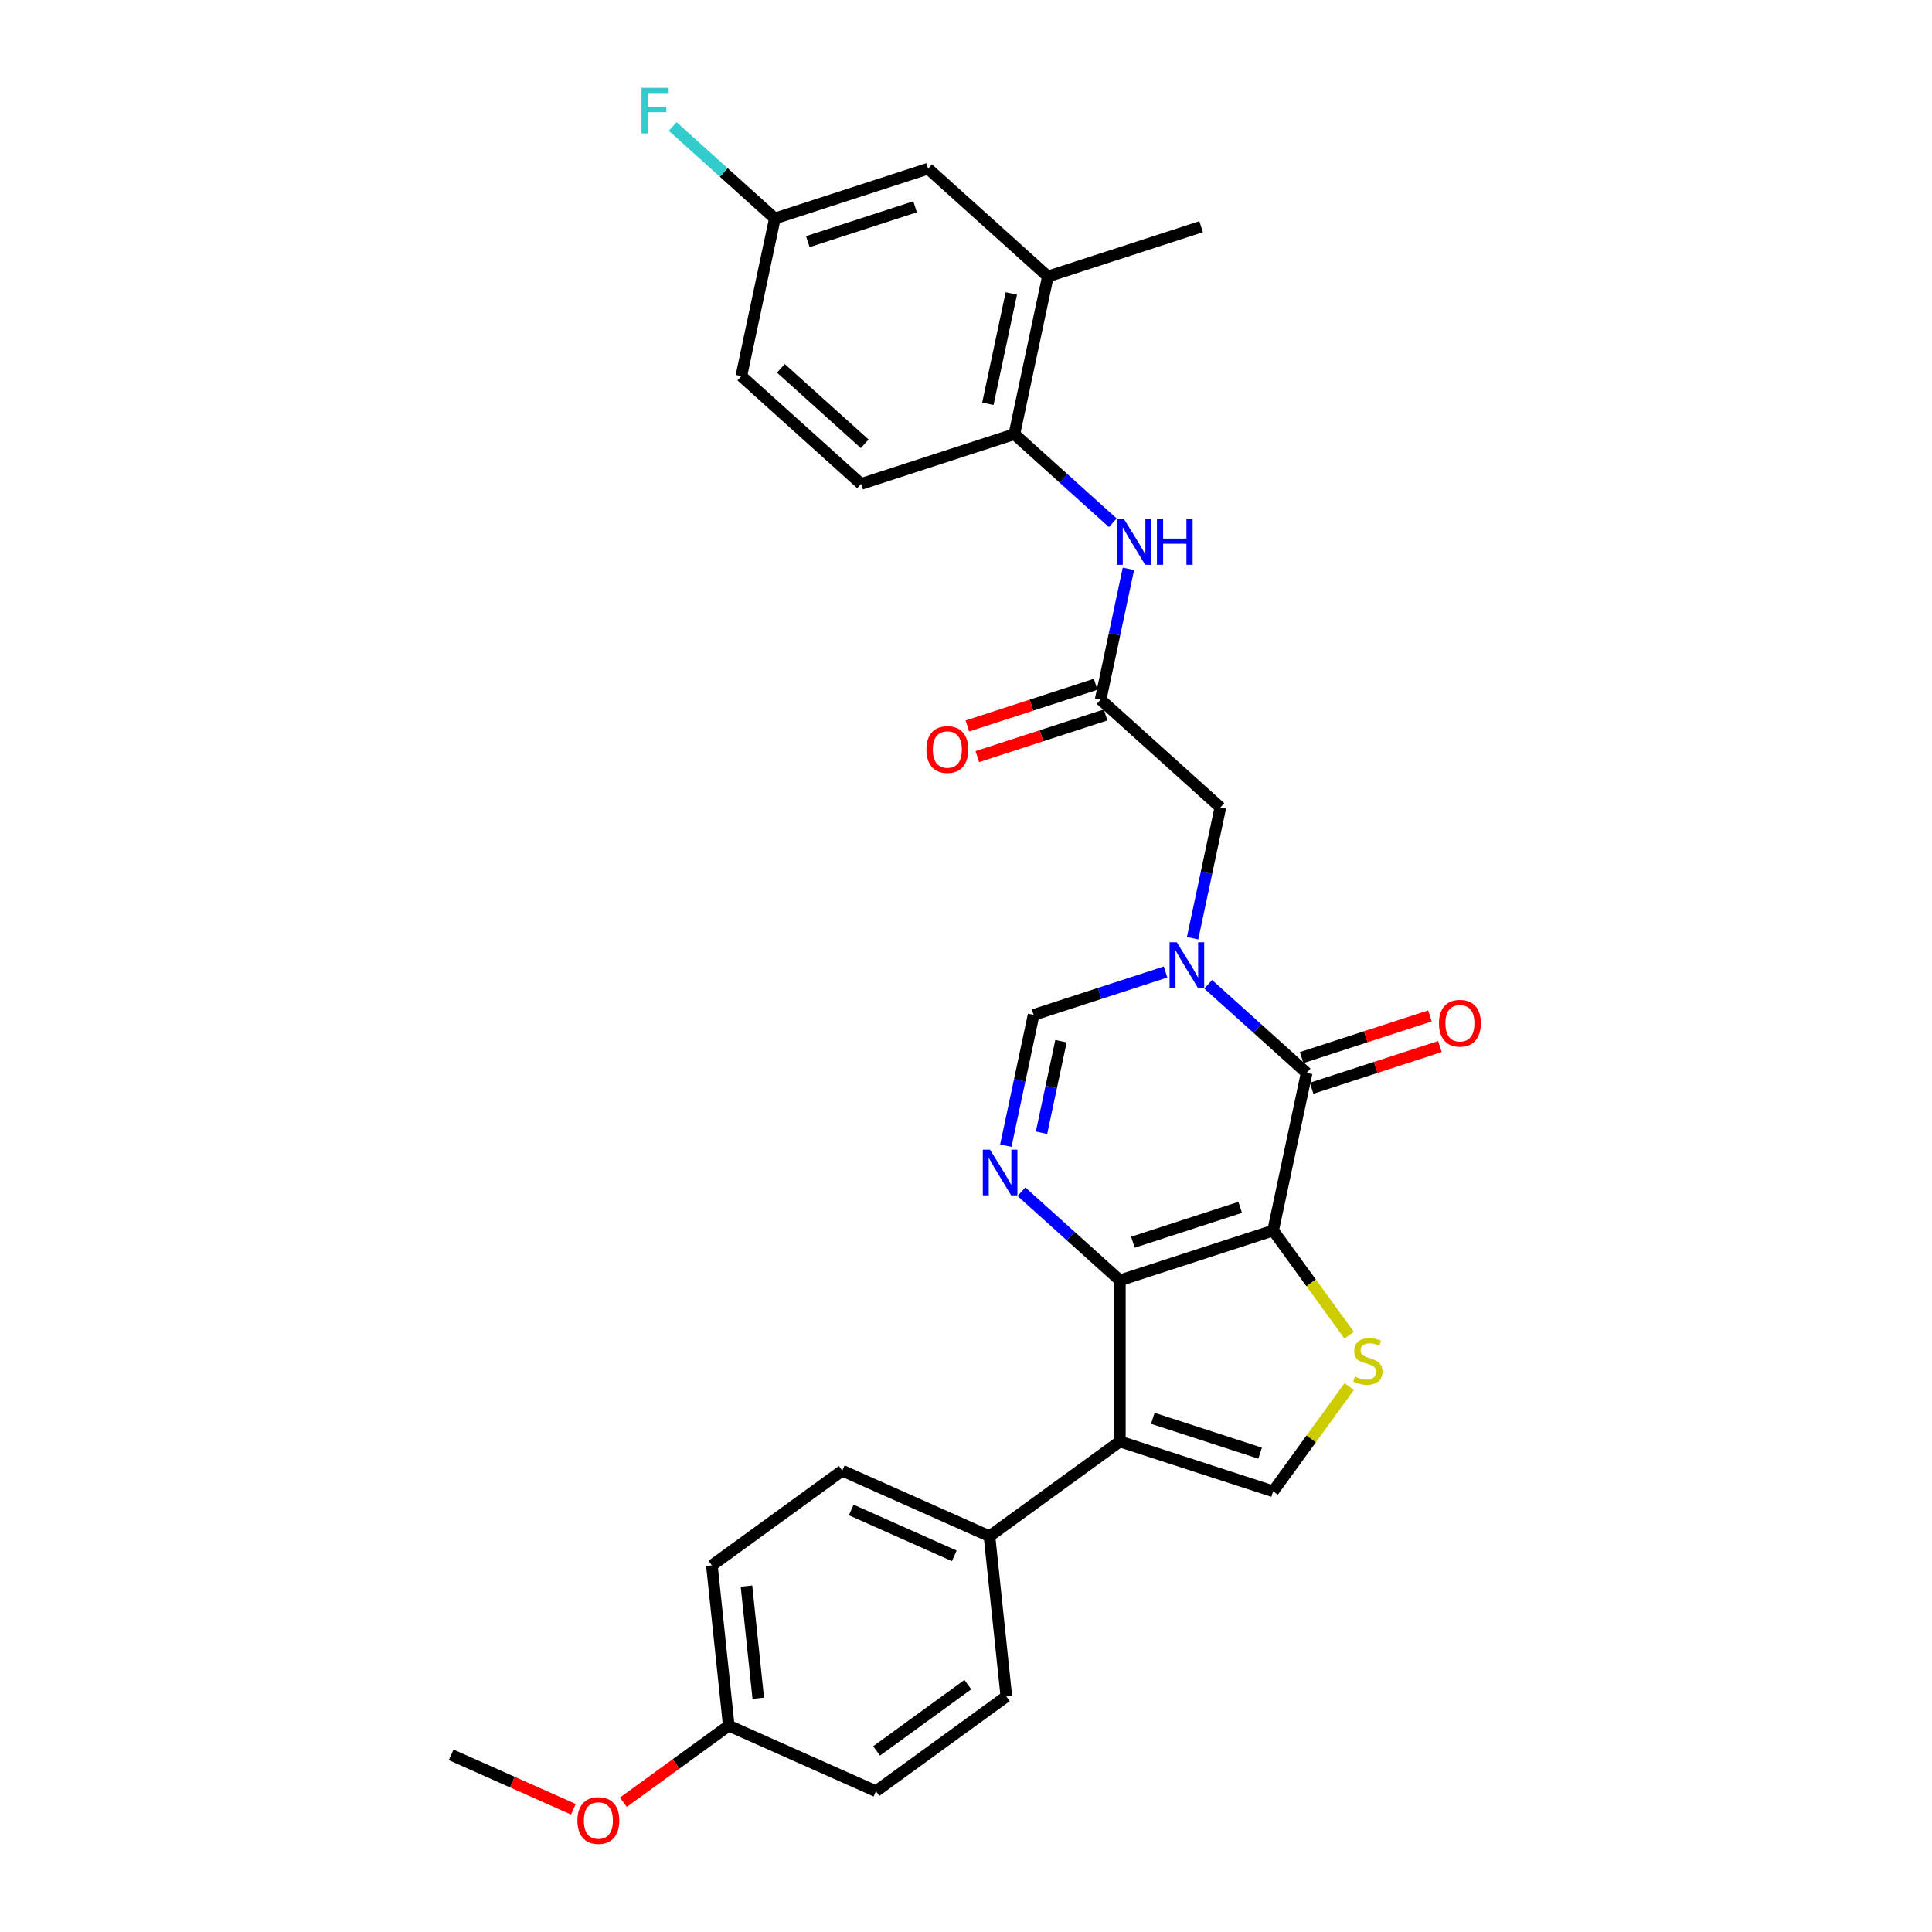 <?xml version='1.0' encoding='iso-8859-1'?>
<svg version='1.1' baseProfile='full'
              xmlns='http://www.w3.org/2000/svg'
                      xmlns:rdkit='http://www.rdkit.org/xml'
                      xmlns:xlink='http://www.w3.org/1999/xlink'
                  xml:space='preserve'
width='1000px' height='1000px' viewBox='0 0 1000 1000'>
<!-- END OF HEADER -->
<rect style='opacity:1.0;fill:#FFFFFF;stroke:none' width='1000' height='1000' x='0' y='0'> </rect>
<path class='bond-0' d='M 658.974,636.926 L 579.643,662.703' style='fill:none;fill-rule:evenodd;stroke:#000000;stroke-width:6px;stroke-linecap:butt;stroke-linejoin:miter;stroke-opacity:1' />
<path class='bond-0' d='M 641.919,624.927 L 586.387,642.97' style='fill:none;fill-rule:evenodd;stroke:#000000;stroke-width:6px;stroke-linecap:butt;stroke-linejoin:miter;stroke-opacity:1' />
<path class='bond-1' d='M 658.974,636.926 L 676.317,555.336' style='fill:none;fill-rule:evenodd;stroke:#000000;stroke-width:6px;stroke-linecap:butt;stroke-linejoin:miter;stroke-opacity:1' />
<path class='bond-5' d='M 658.974,636.926 L 678.659,664.02' style='fill:none;fill-rule:evenodd;stroke:#000000;stroke-width:6px;stroke-linecap:butt;stroke-linejoin:miter;stroke-opacity:1' />
<path class='bond-5' d='M 678.659,664.02 L 698.344,691.115' style='fill:none;fill-rule:evenodd;stroke:#CCCC00;stroke-width:6px;stroke-linecap:butt;stroke-linejoin:miter;stroke-opacity:1' />
<path class='bond-3' d='M 579.643,662.703 L 579.643,746.116' style='fill:none;fill-rule:evenodd;stroke:#000000;stroke-width:6px;stroke-linecap:butt;stroke-linejoin:miter;stroke-opacity:1' />
<path class='bond-4' d='M 579.643,662.703 L 554.171,639.767' style='fill:none;fill-rule:evenodd;stroke:#000000;stroke-width:6px;stroke-linecap:butt;stroke-linejoin:miter;stroke-opacity:1' />
<path class='bond-4' d='M 554.171,639.767 L 528.698,616.832' style='fill:none;fill-rule:evenodd;stroke:#0000FF;stroke-width:6px;stroke-linecap:butt;stroke-linejoin:miter;stroke-opacity:1' />
<path class='bond-2' d='M 676.317,555.336 L 650.844,532.4' style='fill:none;fill-rule:evenodd;stroke:#000000;stroke-width:6px;stroke-linecap:butt;stroke-linejoin:miter;stroke-opacity:1' />
<path class='bond-2' d='M 650.844,532.4 L 625.372,509.465' style='fill:none;fill-rule:evenodd;stroke:#0000FF;stroke-width:6px;stroke-linecap:butt;stroke-linejoin:miter;stroke-opacity:1' />
<path class='bond-14' d='M 678.894,563.269 L 712.095,552.481' style='fill:none;fill-rule:evenodd;stroke:#000000;stroke-width:6px;stroke-linecap:butt;stroke-linejoin:miter;stroke-opacity:1' />
<path class='bond-14' d='M 712.095,552.481 L 745.296,541.693' style='fill:none;fill-rule:evenodd;stroke:#FF0000;stroke-width:6px;stroke-linecap:butt;stroke-linejoin:miter;stroke-opacity:1' />
<path class='bond-14' d='M 673.739,547.402 L 706.94,536.615' style='fill:none;fill-rule:evenodd;stroke:#000000;stroke-width:6px;stroke-linecap:butt;stroke-linejoin:miter;stroke-opacity:1' />
<path class='bond-14' d='M 706.94,536.615 L 740.141,525.827' style='fill:none;fill-rule:evenodd;stroke:#FF0000;stroke-width:6px;stroke-linecap:butt;stroke-linejoin:miter;stroke-opacity:1' />
<path class='bond-7' d='M 603.284,503.109 L 569.141,514.203' style='fill:none;fill-rule:evenodd;stroke:#0000FF;stroke-width:6px;stroke-linecap:butt;stroke-linejoin:miter;stroke-opacity:1' />
<path class='bond-7' d='M 569.141,514.203 L 534.997,525.297' style='fill:none;fill-rule:evenodd;stroke:#000000;stroke-width:6px;stroke-linecap:butt;stroke-linejoin:miter;stroke-opacity:1' />
<path class='bond-10' d='M 617.282,485.624 L 624.477,451.777' style='fill:none;fill-rule:evenodd;stroke:#0000FF;stroke-width:6px;stroke-linecap:butt;stroke-linejoin:miter;stroke-opacity:1' />
<path class='bond-10' d='M 624.477,451.777 L 631.671,417.93' style='fill:none;fill-rule:evenodd;stroke:#000000;stroke-width:6px;stroke-linecap:butt;stroke-linejoin:miter;stroke-opacity:1' />
<path class='bond-12' d='M 579.643,746.116 L 512.16,795.146' style='fill:none;fill-rule:evenodd;stroke:#000000;stroke-width:6px;stroke-linecap:butt;stroke-linejoin:miter;stroke-opacity:1' />
<path class='bond-29' d='M 579.643,746.116 L 658.974,771.893' style='fill:none;fill-rule:evenodd;stroke:#000000;stroke-width:6px;stroke-linecap:butt;stroke-linejoin:miter;stroke-opacity:1' />
<path class='bond-29' d='M 596.698,734.117 L 652.23,752.16' style='fill:none;fill-rule:evenodd;stroke:#000000;stroke-width:6px;stroke-linecap:butt;stroke-linejoin:miter;stroke-opacity:1' />
<path class='bond-30' d='M 520.608,592.991 L 527.803,559.144' style='fill:none;fill-rule:evenodd;stroke:#0000FF;stroke-width:6px;stroke-linecap:butt;stroke-linejoin:miter;stroke-opacity:1' />
<path class='bond-30' d='M 527.803,559.144 L 534.997,525.297' style='fill:none;fill-rule:evenodd;stroke:#000000;stroke-width:6px;stroke-linecap:butt;stroke-linejoin:miter;stroke-opacity:1' />
<path class='bond-30' d='M 539.085,586.306 L 544.121,562.613' style='fill:none;fill-rule:evenodd;stroke:#0000FF;stroke-width:6px;stroke-linecap:butt;stroke-linejoin:miter;stroke-opacity:1' />
<path class='bond-30' d='M 544.121,562.613 L 549.157,538.92' style='fill:none;fill-rule:evenodd;stroke:#000000;stroke-width:6px;stroke-linecap:butt;stroke-linejoin:miter;stroke-opacity:1' />
<path class='bond-6' d='M 698.344,717.704 L 678.659,744.798' style='fill:none;fill-rule:evenodd;stroke:#CCCC00;stroke-width:6px;stroke-linecap:butt;stroke-linejoin:miter;stroke-opacity:1' />
<path class='bond-6' d='M 678.659,744.798 L 658.974,771.893' style='fill:none;fill-rule:evenodd;stroke:#000000;stroke-width:6px;stroke-linecap:butt;stroke-linejoin:miter;stroke-opacity:1' />
<path class='bond-8' d='M 569.682,362.115 L 631.671,417.93' style='fill:none;fill-rule:evenodd;stroke:#000000;stroke-width:6px;stroke-linecap:butt;stroke-linejoin:miter;stroke-opacity:1' />
<path class='bond-9' d='M 569.682,362.115 L 576.877,328.268' style='fill:none;fill-rule:evenodd;stroke:#000000;stroke-width:6px;stroke-linecap:butt;stroke-linejoin:miter;stroke-opacity:1' />
<path class='bond-9' d='M 576.877,328.268 L 584.071,294.421' style='fill:none;fill-rule:evenodd;stroke:#0000FF;stroke-width:6px;stroke-linecap:butt;stroke-linejoin:miter;stroke-opacity:1' />
<path class='bond-16' d='M 567.105,354.182 L 533.904,364.97' style='fill:none;fill-rule:evenodd;stroke:#000000;stroke-width:6px;stroke-linecap:butt;stroke-linejoin:miter;stroke-opacity:1' />
<path class='bond-16' d='M 533.904,364.97 L 500.703,375.758' style='fill:none;fill-rule:evenodd;stroke:#FF0000;stroke-width:6px;stroke-linecap:butt;stroke-linejoin:miter;stroke-opacity:1' />
<path class='bond-16' d='M 572.26,370.048 L 539.059,380.836' style='fill:none;fill-rule:evenodd;stroke:#000000;stroke-width:6px;stroke-linecap:butt;stroke-linejoin:miter;stroke-opacity:1' />
<path class='bond-16' d='M 539.059,380.836 L 505.858,391.624' style='fill:none;fill-rule:evenodd;stroke:#FF0000;stroke-width:6px;stroke-linecap:butt;stroke-linejoin:miter;stroke-opacity:1' />
<path class='bond-11' d='M 575.981,270.58 L 550.509,247.645' style='fill:none;fill-rule:evenodd;stroke:#0000FF;stroke-width:6px;stroke-linecap:butt;stroke-linejoin:miter;stroke-opacity:1' />
<path class='bond-11' d='M 550.509,247.645 L 525.037,224.71' style='fill:none;fill-rule:evenodd;stroke:#000000;stroke-width:6px;stroke-linecap:butt;stroke-linejoin:miter;stroke-opacity:1' />
<path class='bond-13' d='M 525.037,224.71 L 542.379,143.119' style='fill:none;fill-rule:evenodd;stroke:#000000;stroke-width:6px;stroke-linecap:butt;stroke-linejoin:miter;stroke-opacity:1' />
<path class='bond-13' d='M 511.32,209.003 L 523.46,151.889' style='fill:none;fill-rule:evenodd;stroke:#000000;stroke-width:6px;stroke-linecap:butt;stroke-linejoin:miter;stroke-opacity:1' />
<path class='bond-17' d='M 525.037,224.71 L 445.706,250.486' style='fill:none;fill-rule:evenodd;stroke:#000000;stroke-width:6px;stroke-linecap:butt;stroke-linejoin:miter;stroke-opacity:1' />
<path class='bond-18' d='M 512.16,795.146 L 435.958,761.218' style='fill:none;fill-rule:evenodd;stroke:#000000;stroke-width:6px;stroke-linecap:butt;stroke-linejoin:miter;stroke-opacity:1' />
<path class='bond-18' d='M 493.944,805.297 L 440.602,781.548' style='fill:none;fill-rule:evenodd;stroke:#000000;stroke-width:6px;stroke-linecap:butt;stroke-linejoin:miter;stroke-opacity:1' />
<path class='bond-19' d='M 512.16,795.146 L 520.879,878.102' style='fill:none;fill-rule:evenodd;stroke:#000000;stroke-width:6px;stroke-linecap:butt;stroke-linejoin:miter;stroke-opacity:1' />
<path class='bond-15' d='M 542.379,143.119 L 480.391,87.304' style='fill:none;fill-rule:evenodd;stroke:#000000;stroke-width:6px;stroke-linecap:butt;stroke-linejoin:miter;stroke-opacity:1' />
<path class='bond-27' d='M 542.379,143.119 L 621.711,117.343' style='fill:none;fill-rule:evenodd;stroke:#000000;stroke-width:6px;stroke-linecap:butt;stroke-linejoin:miter;stroke-opacity:1' />
<path class='bond-32' d='M 480.391,87.304 L 401.06,113.081' style='fill:none;fill-rule:evenodd;stroke:#000000;stroke-width:6px;stroke-linecap:butt;stroke-linejoin:miter;stroke-opacity:1' />
<path class='bond-32' d='M 473.647,107.037 L 418.115,125.08' style='fill:none;fill-rule:evenodd;stroke:#000000;stroke-width:6px;stroke-linecap:butt;stroke-linejoin:miter;stroke-opacity:1' />
<path class='bond-22' d='M 445.706,250.486 L 383.717,194.671' style='fill:none;fill-rule:evenodd;stroke:#000000;stroke-width:6px;stroke-linecap:butt;stroke-linejoin:miter;stroke-opacity:1' />
<path class='bond-22' d='M 447.57,229.716 L 404.178,190.646' style='fill:none;fill-rule:evenodd;stroke:#000000;stroke-width:6px;stroke-linecap:butt;stroke-linejoin:miter;stroke-opacity:1' />
<path class='bond-24' d='M 435.958,761.218 L 368.475,810.248' style='fill:none;fill-rule:evenodd;stroke:#000000;stroke-width:6px;stroke-linecap:butt;stroke-linejoin:miter;stroke-opacity:1' />
<path class='bond-23' d='M 520.879,878.102 L 453.396,927.132' style='fill:none;fill-rule:evenodd;stroke:#000000;stroke-width:6px;stroke-linecap:butt;stroke-linejoin:miter;stroke-opacity:1' />
<path class='bond-23' d='M 500.951,871.96 L 453.712,906.281' style='fill:none;fill-rule:evenodd;stroke:#000000;stroke-width:6px;stroke-linecap:butt;stroke-linejoin:miter;stroke-opacity:1' />
<path class='bond-20' d='M 401.06,113.081 L 383.717,194.671' style='fill:none;fill-rule:evenodd;stroke:#000000;stroke-width:6px;stroke-linecap:butt;stroke-linejoin:miter;stroke-opacity:1' />
<path class='bond-25' d='M 401.06,113.081 L 374.62,89.274' style='fill:none;fill-rule:evenodd;stroke:#000000;stroke-width:6px;stroke-linecap:butt;stroke-linejoin:miter;stroke-opacity:1' />
<path class='bond-25' d='M 374.62,89.274 L 348.18,65.468' style='fill:none;fill-rule:evenodd;stroke:#33CCCC;stroke-width:6px;stroke-linecap:butt;stroke-linejoin:miter;stroke-opacity:1' />
<path class='bond-21' d='M 377.194,893.204 L 453.396,927.132' style='fill:none;fill-rule:evenodd;stroke:#000000;stroke-width:6px;stroke-linecap:butt;stroke-linejoin:miter;stroke-opacity:1' />
<path class='bond-26' d='M 377.194,893.204 L 349.917,913.022' style='fill:none;fill-rule:evenodd;stroke:#000000;stroke-width:6px;stroke-linecap:butt;stroke-linejoin:miter;stroke-opacity:1' />
<path class='bond-26' d='M 349.917,913.022 L 322.64,932.84' style='fill:none;fill-rule:evenodd;stroke:#FF0000;stroke-width:6px;stroke-linecap:butt;stroke-linejoin:miter;stroke-opacity:1' />
<path class='bond-31' d='M 377.194,893.204 L 368.475,810.248' style='fill:none;fill-rule:evenodd;stroke:#000000;stroke-width:6px;stroke-linecap:butt;stroke-linejoin:miter;stroke-opacity:1' />
<path class='bond-31' d='M 392.477,879.017 L 386.374,820.947' style='fill:none;fill-rule:evenodd;stroke:#000000;stroke-width:6px;stroke-linecap:butt;stroke-linejoin:miter;stroke-opacity:1' />
<path class='bond-28' d='M 296.781,936.477 L 265.145,922.392' style='fill:none;fill-rule:evenodd;stroke:#FF0000;stroke-width:6px;stroke-linecap:butt;stroke-linejoin:miter;stroke-opacity:1' />
<path class='bond-28' d='M 265.145,922.392 L 233.508,908.306' style='fill:none;fill-rule:evenodd;stroke:#000000;stroke-width:6px;stroke-linecap:butt;stroke-linejoin:miter;stroke-opacity:1' />
<path  class='atom-3' d='M 609.107 487.709
L 616.847 500.222
Q 617.615 501.456, 618.849 503.692
Q 620.084 505.927, 620.151 506.061
L 620.151 487.709
L 623.287 487.709
L 623.287 511.332
L 620.05 511.332
L 611.742 497.652
Q 610.775 496.051, 609.741 494.216
Q 608.74 492.381, 608.439 491.813
L 608.439 511.332
L 605.37 511.332
L 605.37 487.709
L 609.107 487.709
' fill='#0000FF'/>
<path  class='atom-5' d='M 512.433 595.077
L 520.174 607.589
Q 520.941 608.823, 522.175 611.059
Q 523.41 613.294, 523.477 613.428
L 523.477 595.077
L 526.613 595.077
L 526.613 618.699
L 523.377 618.699
L 515.069 605.02
Q 514.101 603.418, 513.067 601.583
Q 512.066 599.748, 511.765 599.181
L 511.765 618.699
L 508.696 618.699
L 508.696 595.077
L 512.433 595.077
' fill='#0000FF'/>
<path  class='atom-6' d='M 701.33 712.517
Q 701.597 712.617, 702.698 713.084
Q 703.799 713.552, 705 713.852
Q 706.235 714.119, 707.436 714.119
Q 709.672 714.119, 710.973 713.051
Q 712.274 711.95, 712.274 710.048
Q 712.274 708.747, 711.607 707.946
Q 710.973 707.145, 709.972 706.712
Q 708.971 706.278, 707.303 705.777
Q 705.201 705.144, 703.933 704.543
Q 702.698 703.942, 701.797 702.674
Q 700.93 701.407, 700.93 699.271
Q 700.93 696.302, 702.932 694.467
Q 704.967 692.631, 708.971 692.631
Q 711.707 692.631, 714.81 693.933
L 714.042 696.502
Q 711.206 695.334, 709.071 695.334
Q 706.769 695.334, 705.501 696.302
Q 704.233 697.236, 704.266 698.871
Q 704.266 700.139, 704.9 700.906
Q 705.568 701.673, 706.502 702.107
Q 707.469 702.541, 709.071 703.041
Q 711.206 703.709, 712.474 704.376
Q 713.742 705.043, 714.643 706.411
Q 715.577 707.746, 715.577 710.048
Q 715.577 713.318, 713.375 715.086
Q 711.206 716.821, 707.57 716.821
Q 705.468 716.821, 703.866 716.354
Q 702.298 715.921, 700.429 715.153
L 701.33 712.517
' fill='#CCCC00'/>
<path  class='atom-10' d='M 581.803 268.713
L 589.544 281.225
Q 590.312 282.46, 591.546 284.695
Q 592.781 286.931, 592.847 287.064
L 592.847 268.713
L 595.984 268.713
L 595.984 292.336
L 592.747 292.336
L 584.439 278.656
Q 583.472 277.054, 582.437 275.219
Q 581.436 273.384, 581.136 272.817
L 581.136 292.336
L 578.067 292.336
L 578.067 268.713
L 581.803 268.713
' fill='#0000FF'/>
<path  class='atom-10' d='M 598.82 268.713
L 602.023 268.713
L 602.023 278.756
L 614.101 278.756
L 614.101 268.713
L 617.304 268.713
L 617.304 292.336
L 614.101 292.336
L 614.101 281.425
L 602.023 281.425
L 602.023 292.336
L 598.82 292.336
L 598.82 268.713
' fill='#0000FF'/>
<path  class='atom-15' d='M 744.804 529.626
Q 744.804 523.954, 747.607 520.784
Q 750.409 517.614, 755.648 517.614
Q 760.886 517.614, 763.689 520.784
Q 766.492 523.954, 766.492 529.626
Q 766.492 535.365, 763.656 538.635
Q 760.819 541.871, 755.648 541.871
Q 750.443 541.871, 747.607 538.635
Q 744.804 535.398, 744.804 529.626
M 755.648 539.202
Q 759.251 539.202, 761.186 536.8
Q 763.155 534.364, 763.155 529.626
Q 763.155 524.988, 761.186 522.653
Q 759.251 520.284, 755.648 520.284
Q 752.044 520.284, 750.076 522.619
Q 748.141 524.955, 748.141 529.626
Q 748.141 534.397, 750.076 536.8
Q 752.044 539.202, 755.648 539.202
' fill='#FF0000'/>
<path  class='atom-17' d='M 479.508 387.958
Q 479.508 382.286, 482.31 379.116
Q 485.113 375.947, 490.351 375.947
Q 495.59 375.947, 498.392 379.116
Q 501.195 382.286, 501.195 387.958
Q 501.195 393.697, 498.359 396.967
Q 495.523 400.203, 490.351 400.203
Q 485.146 400.203, 482.31 396.967
Q 479.508 393.731, 479.508 387.958
M 490.351 397.534
Q 493.955 397.534, 495.89 395.132
Q 497.859 392.696, 497.859 387.958
Q 497.859 383.321, 495.89 380.985
Q 493.955 378.616, 490.351 378.616
Q 486.748 378.616, 484.779 380.952
Q 482.844 383.287, 482.844 387.958
Q 482.844 392.73, 484.779 395.132
Q 486.748 397.534, 490.351 397.534
' fill='#FF0000'/>
<path  class='atom-26' d='M 332.048 45.455
L 346.095 45.455
L 346.095 48.157
L 335.218 48.157
L 335.218 55.331
L 344.894 55.331
L 344.894 58.067
L 335.218 58.067
L 335.218 69.077
L 332.048 69.077
L 332.048 45.455
' fill='#33CCCC'/>
<path  class='atom-27' d='M 298.867 942.3
Q 298.867 936.628, 301.67 933.458
Q 304.472 930.289, 309.711 930.289
Q 314.949 930.289, 317.752 933.458
Q 320.554 936.628, 320.554 942.3
Q 320.554 948.039, 317.718 951.309
Q 314.882 954.545, 309.711 954.545
Q 304.506 954.545, 301.67 951.309
Q 298.867 948.073, 298.867 942.3
M 309.711 951.876
Q 313.314 951.876, 315.249 949.474
Q 317.218 947.038, 317.218 942.3
Q 317.218 937.663, 315.249 935.327
Q 313.314 932.958, 309.711 932.958
Q 306.107 932.958, 304.139 935.294
Q 302.203 937.629, 302.203 942.3
Q 302.203 947.072, 304.139 949.474
Q 306.107 951.876, 309.711 951.876
' fill='#FF0000'/>
</svg>
